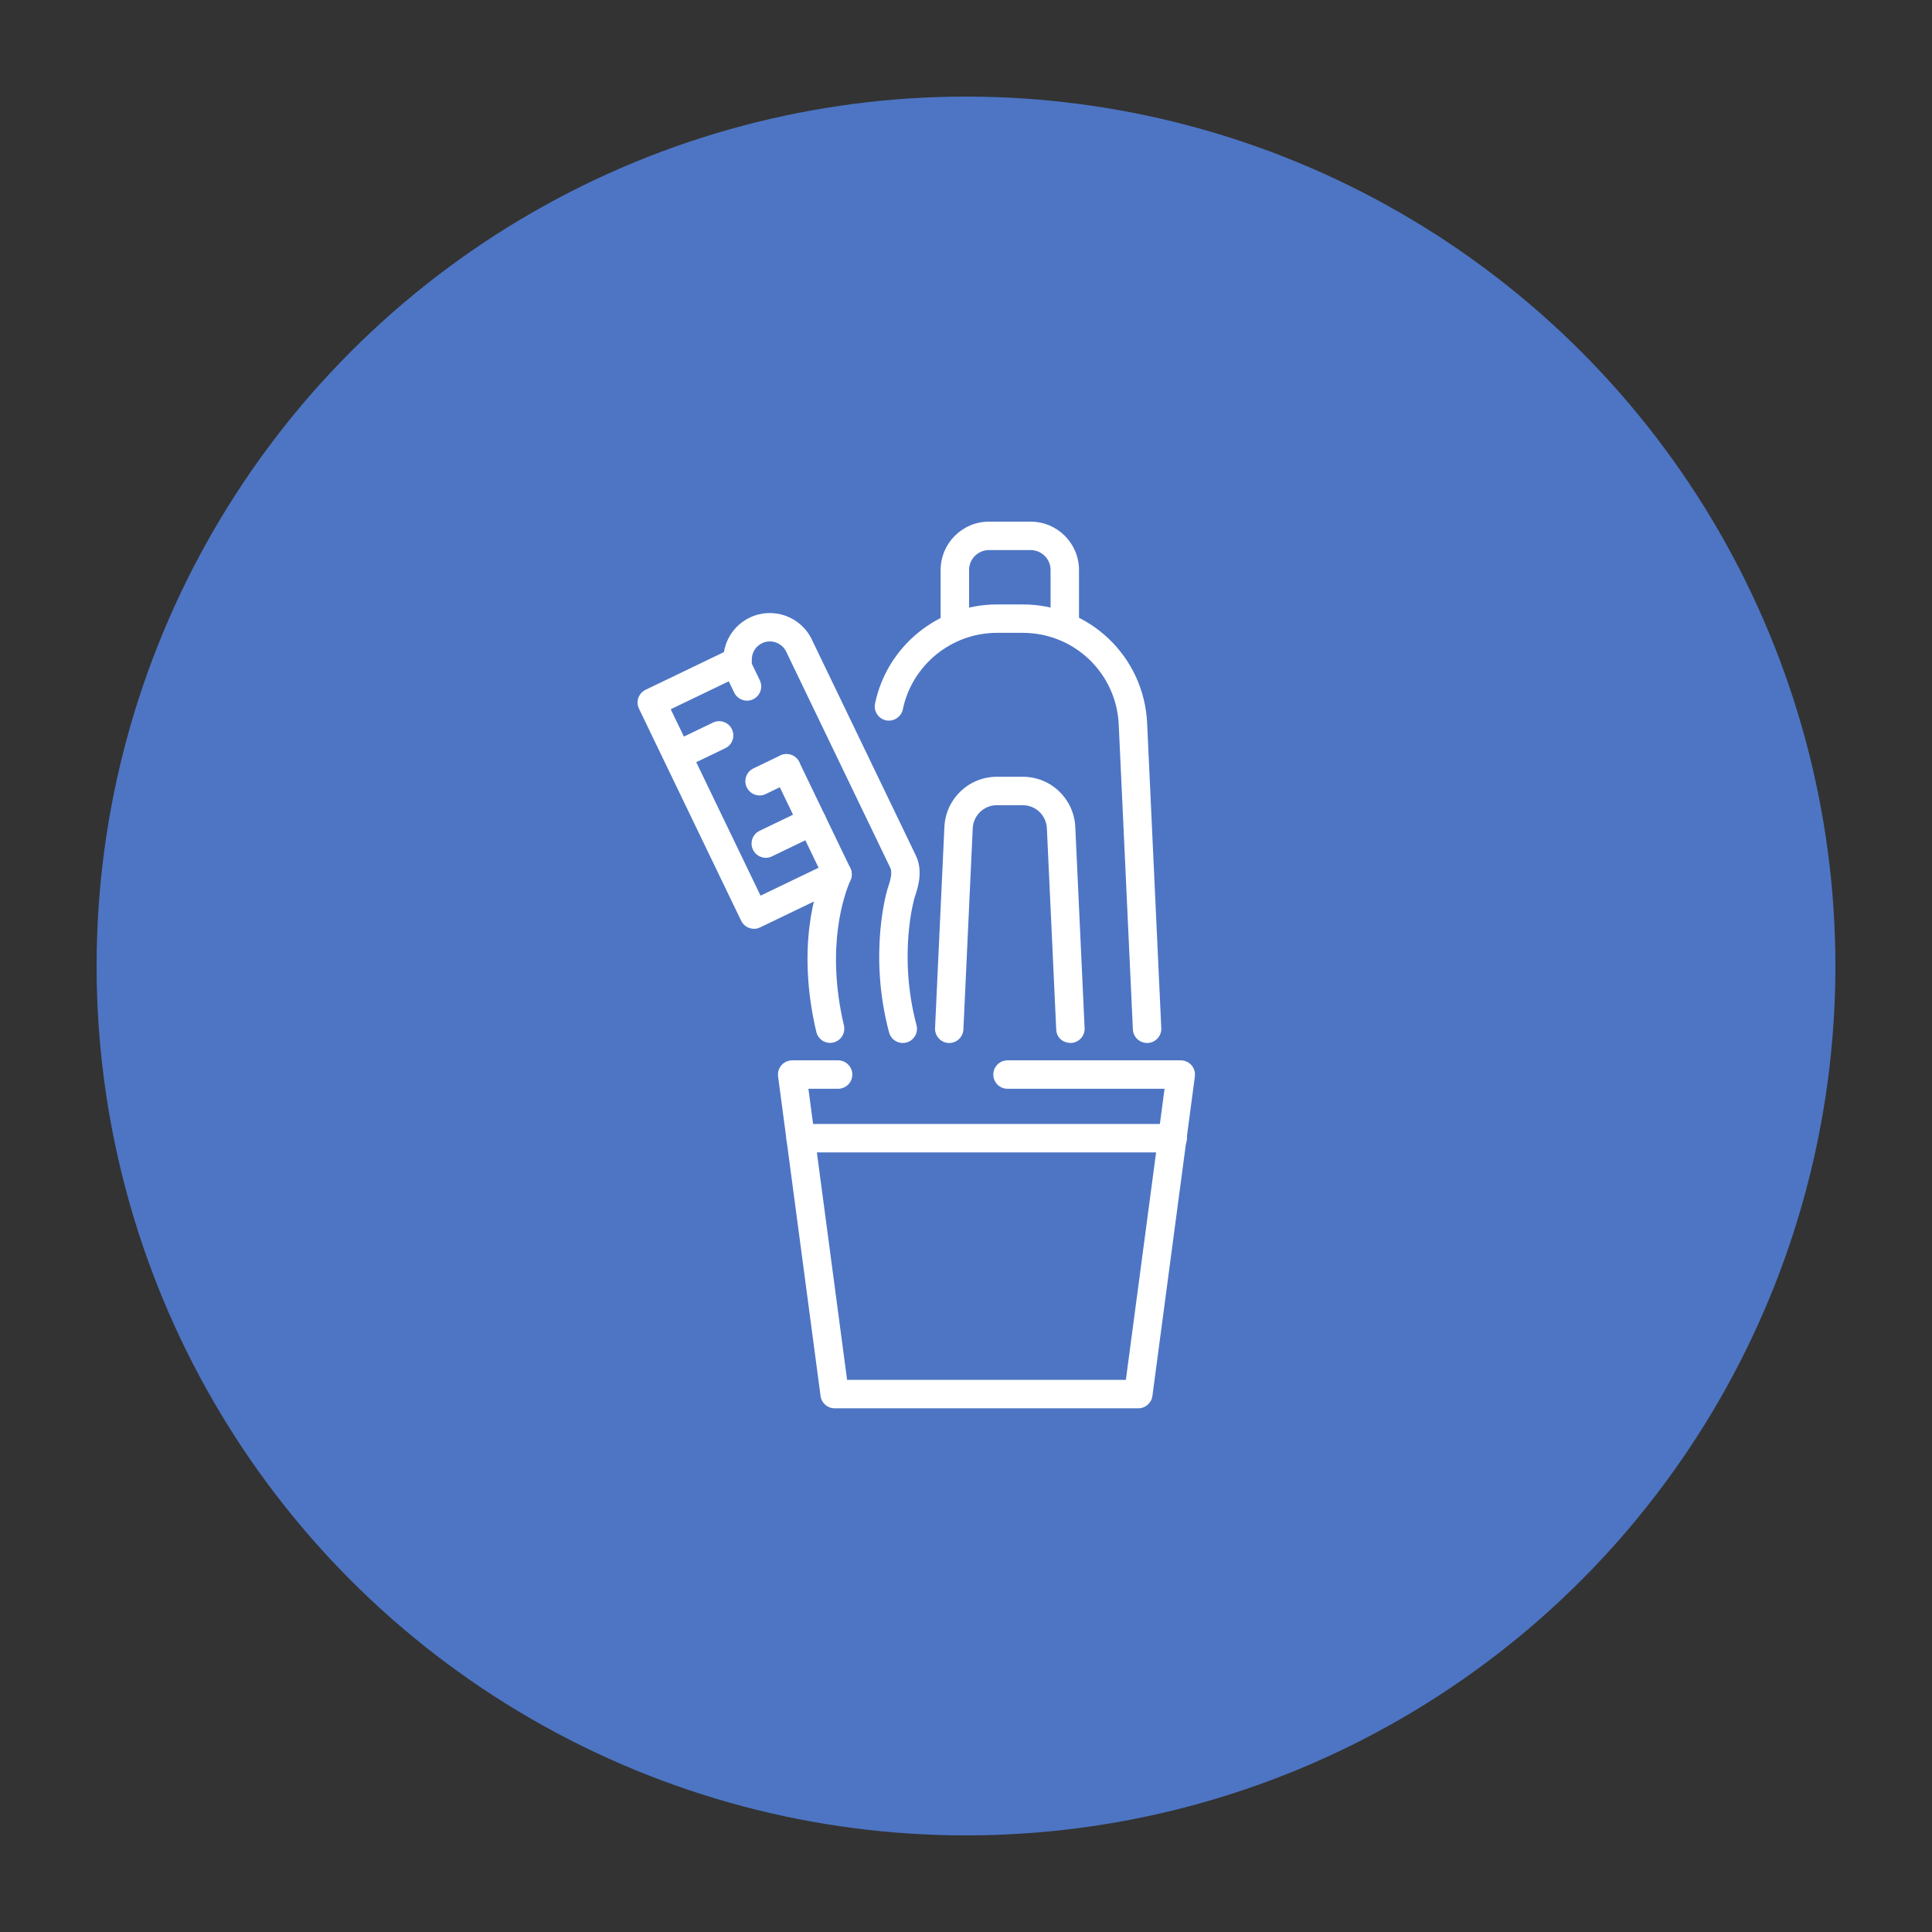 <svg xmlns="http://www.w3.org/2000/svg" width="300" height="300" viewBox="0 0 300 300" fill="none"><rect x="0" y="0" width="300" height="300" fill="#333333" stroke="none"/><circle cx="150" cy="150" r="135" fill="#4d75c4"/><g clip-path="url(#clip0_338_431)"><path d="M128.903 161.94C127.899 161.94 126.994 161.258 126.757 160.239 123.649 147.041 126.615 138.106 128.031 134.875 128.524 133.762 129.832 133.269 130.94 133.743 132.054 134.235 132.56 135.538 132.072 136.651 131.106 138.854 128.164 146.989 131.044 159.226 131.324 160.41 130.59 161.599 129.405 161.879 129.235 161.917 129.064 161.94 128.898 161.94H128.903z" fill="#fff"/><path d="M140.183 161.955C139.207 161.955 138.312 161.301 138.051 160.311 134.759 147.922 137.8 138.063 137.833 137.969 138.227 136.822 138.615 135.529 138.241 134.747l-16.165-33.56C121.404 99.794 119.717 99.211 118.329 99.879 117.311 100.367 116.69 101.414 116.742 102.546 116.799 103.764 115.861 104.797 114.643 104.858 113.535 104.967 112.393 103.982 112.331 102.759 112.194 99.855 113.795 97.164 116.41 95.904 120.001 94.18 124.317 95.691 126.046 99.273l16.165 33.565C143.405 135.316 142.495 137.973 142.007 139.399 141.998 139.437 139.402 148.211 142.315 159.183 142.628 160.363 141.927 161.571 140.747 161.879 140.562 161.926 140.368 161.955 140.183 161.955z" fill="#fff"/><path d="M117.069 144.222C116.249 144.222 115.463 143.758 115.084 142.971L99.223 110.05C98.967 109.52 98.934 108.913 99.123 108.364 99.317 107.814 99.725 107.359 100.251 107.108L113.236 100.859C114.321 100.329 115.652 100.788 116.178 101.887L117.983 105.63C118.514 106.729 118.054 108.046 116.955 108.577 115.861 109.112 114.539 108.648 114.009 107.549L113.16 105.796 104.15 110.131l13.947 28.946L127.108 134.742 120.139 120.269C119.608 119.165 120.068 117.853 121.167 117.322 122.266 116.792 123.588 117.251 124.114 118.35L132.044 134.813C132.3 135.344 132.333 135.95 132.144 136.5 131.949 137.049 131.542 137.504 131.016 137.755l-12.985 6.249C117.723 144.155 117.401 144.227 117.074 144.227L117.069 144.222z" fill="#fff"/><path d="M106.812 118.739C105.993 118.739 105.206 118.275 104.827 117.488 104.297 116.384 104.756 115.072 105.855 114.541L110.706 112.206C111.806 111.675 113.127 112.135 113.653 113.234 114.184 114.338 113.724 115.65 112.625 116.181L107.774 118.516C107.461 118.668 107.139 118.739 106.812 118.739z" fill="#fff"/><path d="M117.945 123.519C117.126 123.519 116.339 123.055 115.96 122.268 115.43 121.169 115.889 119.852 116.988 119.322L121.162 117.308C122.261 116.778 123.583 117.237 124.109 118.336 124.639 119.435 124.18 120.752 123.081 121.283L118.907 123.296C118.594 123.448 118.272 123.519 117.945 123.519z" fill="#fff"/><path d="M118.907 133.198C118.087 133.198 117.301 132.733 116.922 131.947 116.391 130.848 116.851 129.531 117.955 129.005L125.132 125.546C126.222 125.021 127.548 125.475 128.074 126.579 128.605 127.678 128.145 128.995 127.041 129.521L119.864 132.98C119.556 133.131 119.234 133.202 118.907 133.202V133.198z" fill="#fff"/><path d="M178.116 161.95C176.942 161.95 175.966 161.026 175.913 159.846L173.715 112.495C173.346 104.517 166.803 98.268 158.816 98.268h-4.018C147.759 98.268 141.619 103.262 140.193 110.145 139.946 111.334 138.743 112.097 137.587 111.855 136.398 111.609 135.626 110.444 135.877 109.25 137.72 100.334 145.683 93.858 154.803 93.858h4.018C169.172 93.858 177.652 101.959 178.126 112.296L180.324 159.647C180.381 160.865 179.438 161.898 178.221 161.955 178.187 161.955 178.15 161.955 178.116 161.955V161.95z" fill="#fff"/><path d="M147.403 161.955C147.37 161.955 147.337 161.955 147.299 161.955 146.081 161.898 145.139 160.865 145.195 159.648L146.645 128.413C146.844 124.04 150.426 120.615 154.798 120.615h4.018C163.188 120.615 166.77 124.04 166.969 128.413L168.419 159.643C168.476 160.86 167.533 161.893 166.315 161.95 164.927 161.926 164.065 161.059 164.008 159.846L162.558 128.617C162.464 126.603 160.82 125.031 158.811 125.031h-4.017C152.785 125.031 151.141 126.603 151.046 128.617L149.597 159.851C149.544 161.031 148.564 161.955 147.394 161.955H147.403z" fill="#fff"/><path d="M165.339 99.472C164.122 99.472 163.132 98.481 163.132 97.264V88.504C163.132 86.803 161.744 85.415 160.038 85.415h-6.471C151.866 85.415 150.478 86.803 150.478 88.504V97.264C150.478 98.481 149.488 99.472 148.27 99.472 147.053 99.472 146.062 98.481 146.062 97.264V88.504c0-4.136 3.369-7.504 7.505-7.504h6.471C164.179 81 167.547 84.368 167.547 88.504V97.264C167.547 98.481 166.557 99.472 165.339 99.472z" fill="#fff"/><path d="M176.747 218.681H129.6C128.491 218.681 127.558 217.862 127.416 216.763l-6.595-49.616C120.736 166.521 120.93 165.882 121.347 165.403 121.768 164.925 122.375 164.65 123.01 164.65H130.14C131.357 164.65 132.347 165.64 132.347 166.858 132.347 168.075 131.357 169.065 130.14 169.065H125.53L131.537 214.266h43.287L180.831 169.065H156.447C155.229 169.065 154.239 168.075 154.239 166.858 154.239 165.64 155.229 164.65 156.447 164.65h26.904C183.986 164.65 184.593 164.925 185.014 165.403 185.431 165.877 185.621 166.517 185.54 167.147l-6.595 49.616C178.803 217.862 177.865 218.681 176.761 218.681H176.747z" fill="#fff"/><path d="M182.101 178.943H124.317C123.1 178.943 122.11 177.953 122.11 176.735 122.11 175.518 123.1 174.528 124.317 174.528h57.784C183.318 174.528 184.308 175.518 184.308 176.735 184.308 177.953 183.318 178.943 182.101 178.943z" fill="#fff"/></g><defs><clipPath id="clip0_338_431"><rect width="86.545" height="137.681" fill="#fff" transform="translate(99 81)"/></clipPath></defs></svg>
